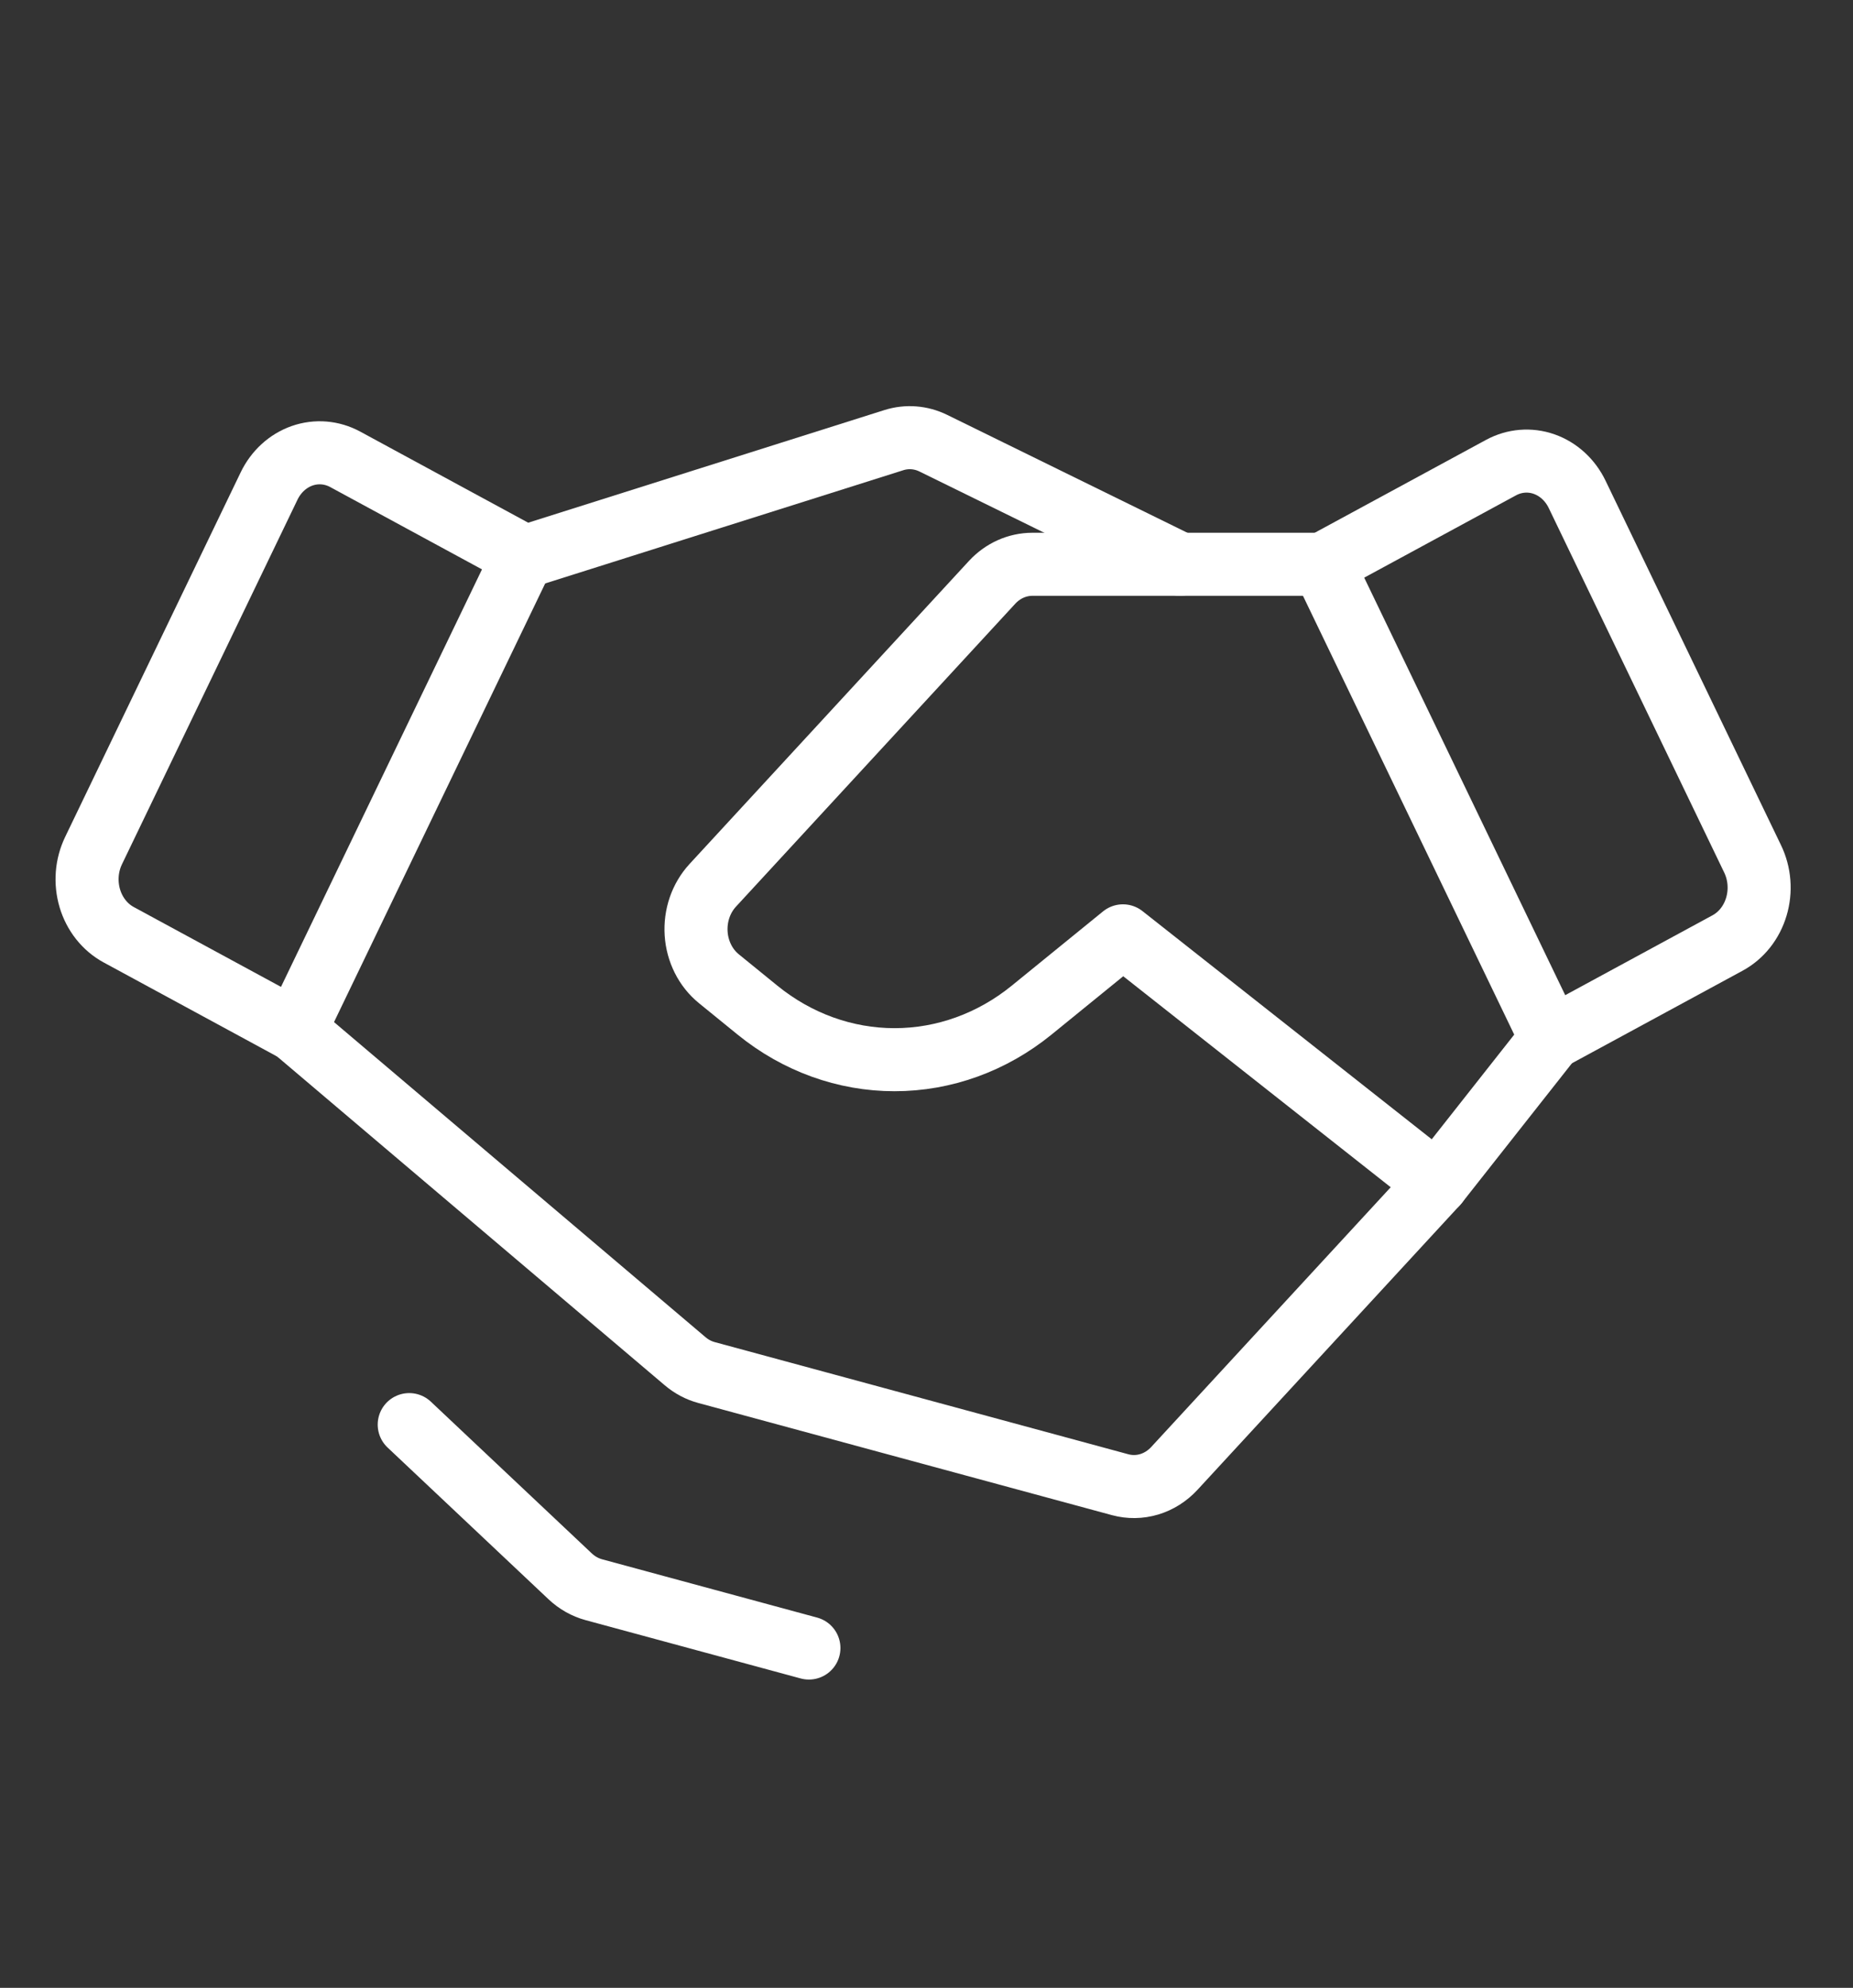 <svg width="110" height="118" viewBox="0 0 110 118" fill="none" xmlns="http://www.w3.org/2000/svg">
<rect x="0" y="0" width="110" height="118" fill="#333333" stroke="none"/>
<path d="M102.554 55.976L92.082 61.655L78.524 33.495L89.103 27.759C89.898 27.328 90.817 27.252 91.663 27.549C92.508 27.846 93.212 28.491 93.624 29.345L104.043 50.987C104.251 51.419 104.378 51.893 104.416 52.379C104.454 52.866 104.402 53.356 104.263 53.82C104.125 54.285 103.902 54.715 103.609 55.085C103.315 55.455 102.957 55.758 102.554 55.976V55.976Z" stroke="white" stroke-width="3.743" stroke-linecap="round" stroke-linejoin="round"/>
<path d="M17.515 61.163L7.042 55.484C6.64 55.265 6.281 54.962 5.988 54.592C5.694 54.222 5.472 53.792 5.333 53.328C5.195 52.863 5.143 52.373 5.18 51.887C5.218 51.4 5.345 50.927 5.553 50.494L15.973 28.852C16.384 27.998 17.088 27.353 17.934 27.056C18.779 26.76 19.698 26.835 20.493 27.266L31.072 33.003L17.515 61.163Z" stroke="white" stroke-width="3.743" stroke-linecap="round" stroke-linejoin="round"/>
<path d="M92.082 61.656L85.303 70.257L69.713 87.165C69.299 87.614 68.785 87.939 68.221 88.109C67.657 88.278 67.062 88.286 66.494 88.132L41.939 81.474C41.478 81.35 41.047 81.121 40.673 80.804L17.515 61.163" stroke="white" stroke-width="3.743" stroke-linecap="round" stroke-linejoin="round"/>
<path d="M85.303 70.257L66.661 55.552L61.238 59.964C58.891 61.872 56.037 62.904 53.103 62.904C50.17 62.904 47.316 61.872 44.969 59.964L42.672 58.095C42.284 57.779 41.962 57.377 41.73 56.914C41.498 56.452 41.359 55.94 41.325 55.415C41.291 54.89 41.361 54.362 41.53 53.869C41.7 53.376 41.966 52.928 42.309 52.555L58.89 34.572C59.204 34.231 59.578 33.96 59.989 33.775C60.401 33.591 60.841 33.496 61.286 33.496H78.524" stroke="white" stroke-width="3.743" stroke-linecap="round" stroke-linejoin="round"/>
<path d="M31.316 33.003L53.059 26.128C53.836 25.882 54.668 25.946 55.405 26.308L70.051 33.495" stroke="white" stroke-width="3.743" stroke-linecap="round" stroke-linejoin="round"/>
<path d="M48.019 97.827L35.25 94.365C34.732 94.224 34.252 93.953 33.848 93.573L24.293 84.565" stroke="white" stroke-width="3.743" stroke-linecap="round" stroke-linejoin="round"/>
</svg>
